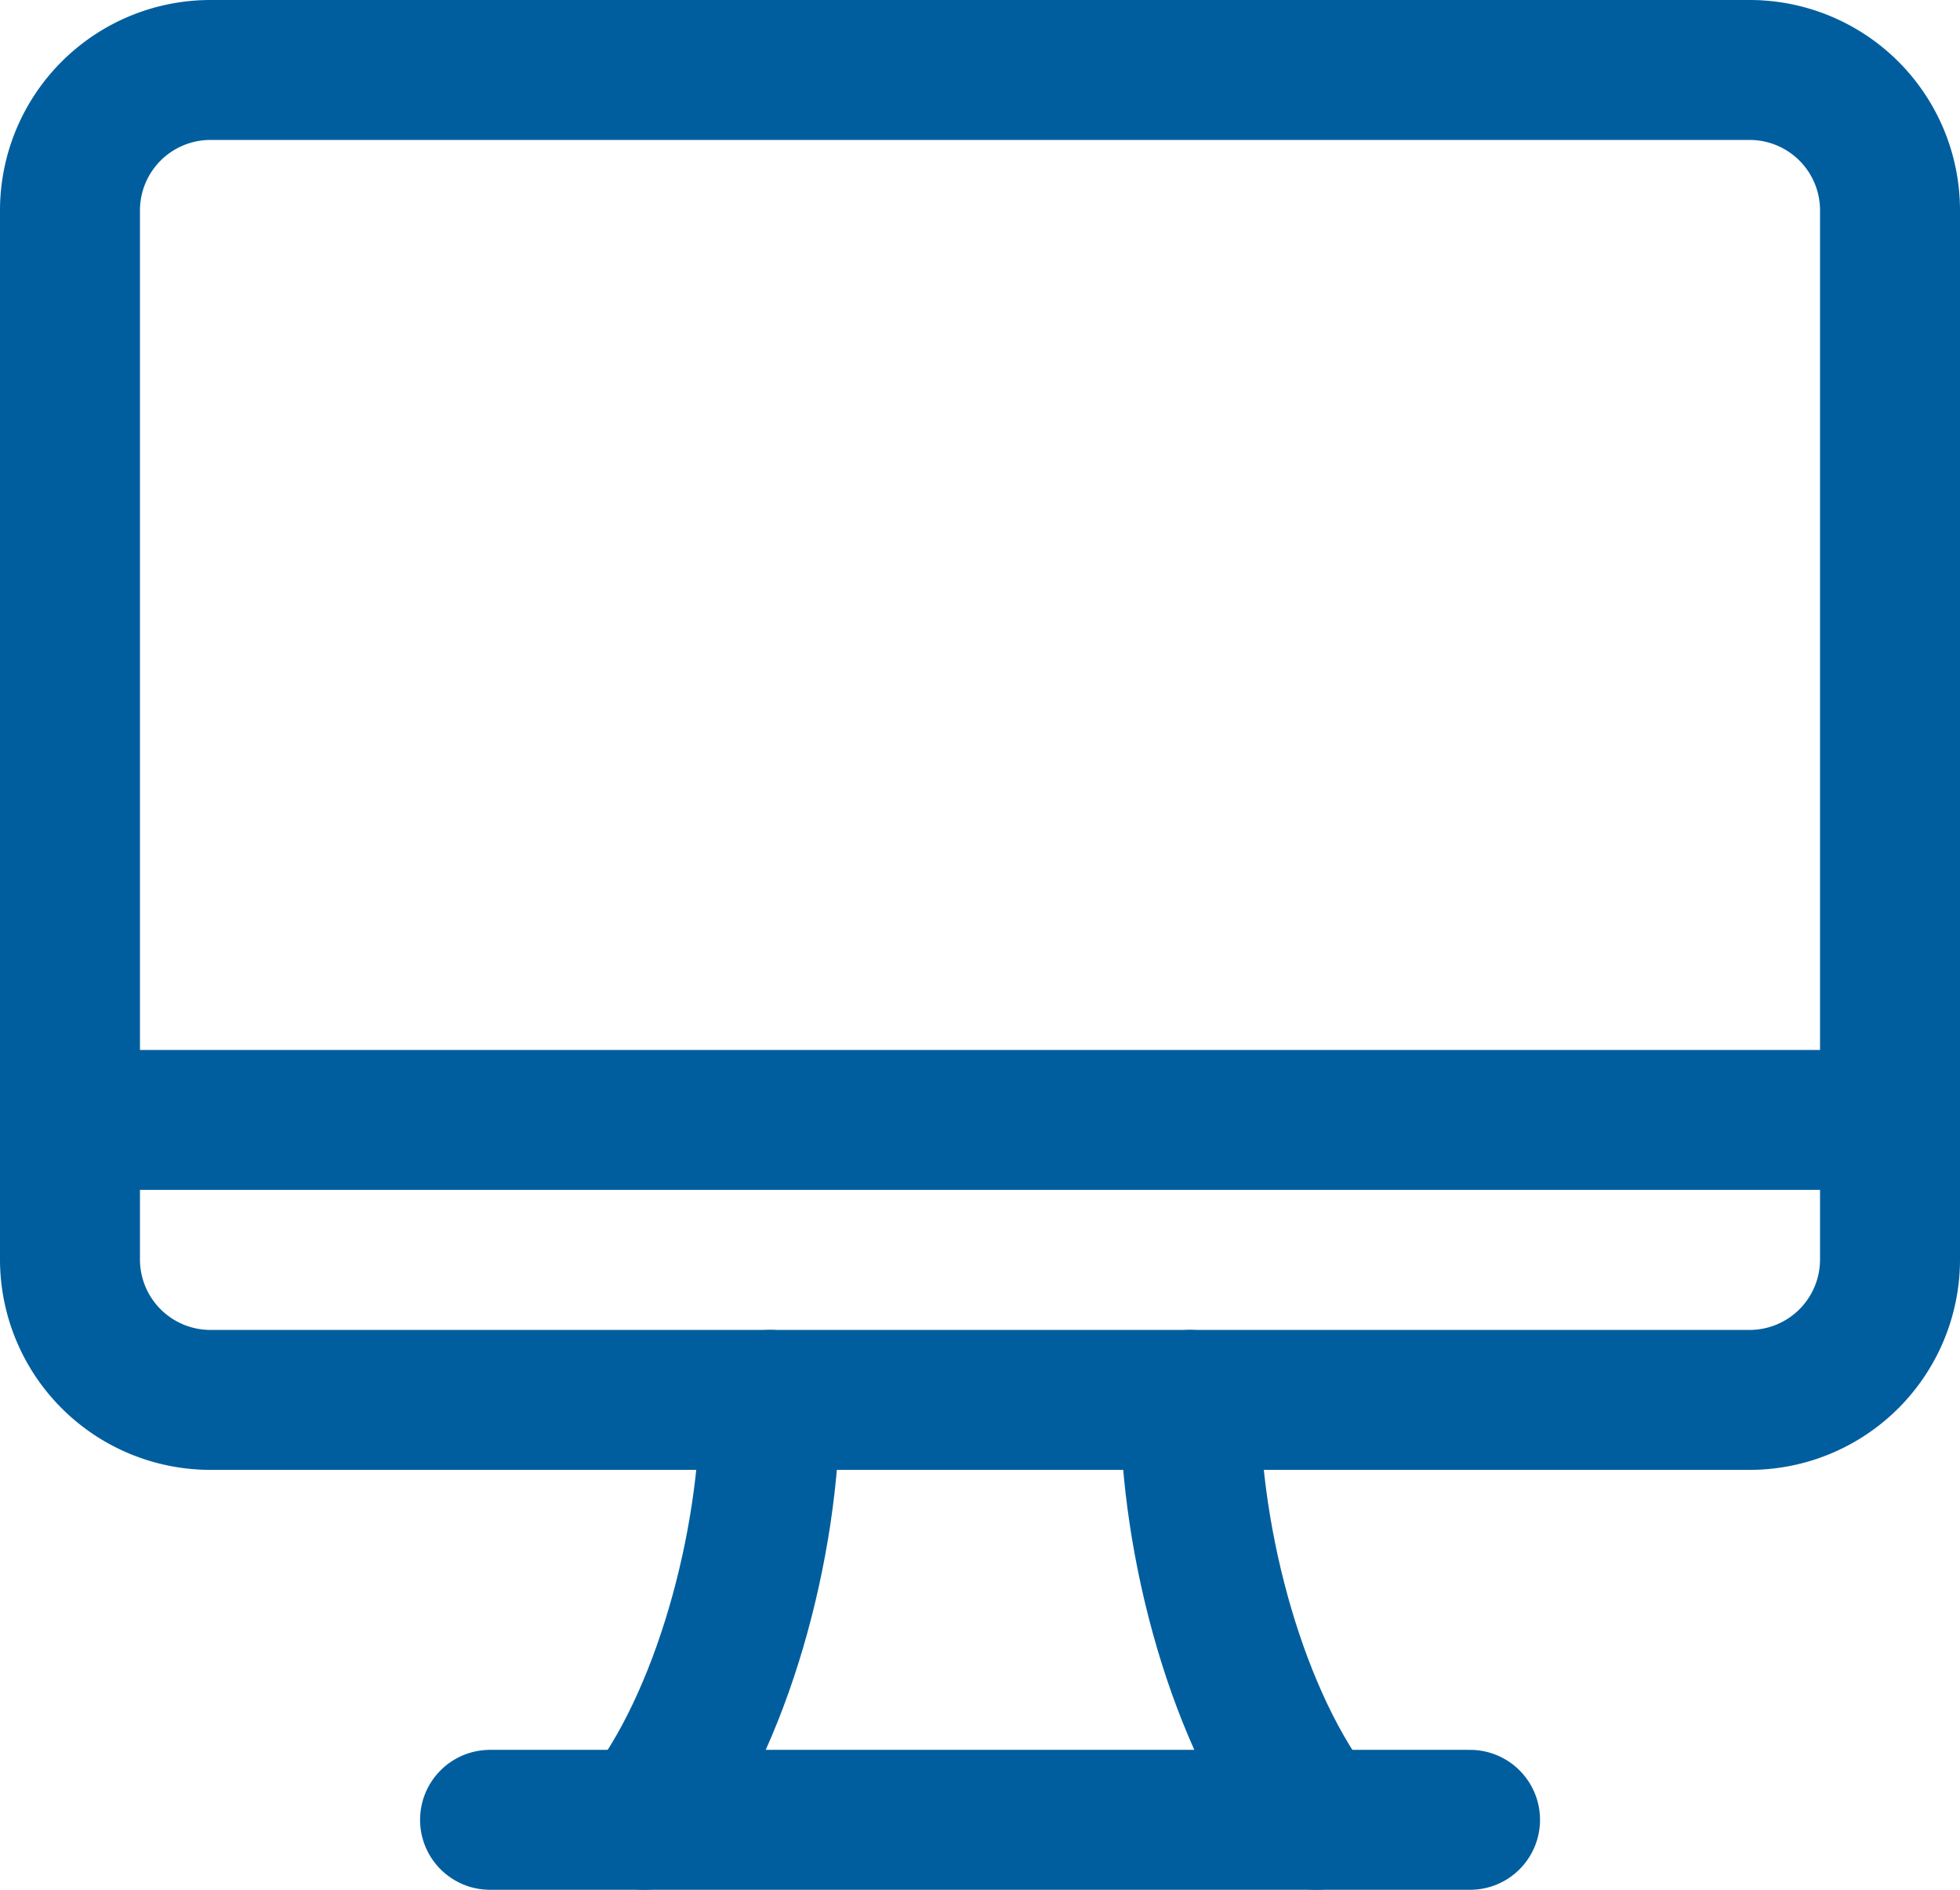 <svg id="Icons" xmlns="http://www.w3.org/2000/svg" viewBox="0 0 215.38 207.69"><defs><style>.cls-1{fill:none;stroke:#005e9e;stroke-linecap:round;stroke-linejoin:round;stroke-width:15.38px;}</style></defs><path class="cls-1" d="M7.69,23.08V138.46a15.44,15.44,0,0,0,15.39,15.39H192.31a15.43,15.43,0,0,0,15.38-15.39V23.08A15.43,15.43,0,0,0,192.31,7.69H23.08A15.44,15.44,0,0,0,7.69,23.08Z"/><line class="cls-1" x1="7.69" y1="123.08" x2="207.69" y2="123.08"/><line class="cls-1" x1="53.85" y1="200" x2="161.54" y2="200"/><path class="cls-1" d="M84.62,153.85c0,16.15-5.39,35.38-13.85,46.15"/><path class="cls-1" d="M144.62,200c-8.47-10.77-13.85-30-13.85-46.15"/></svg>